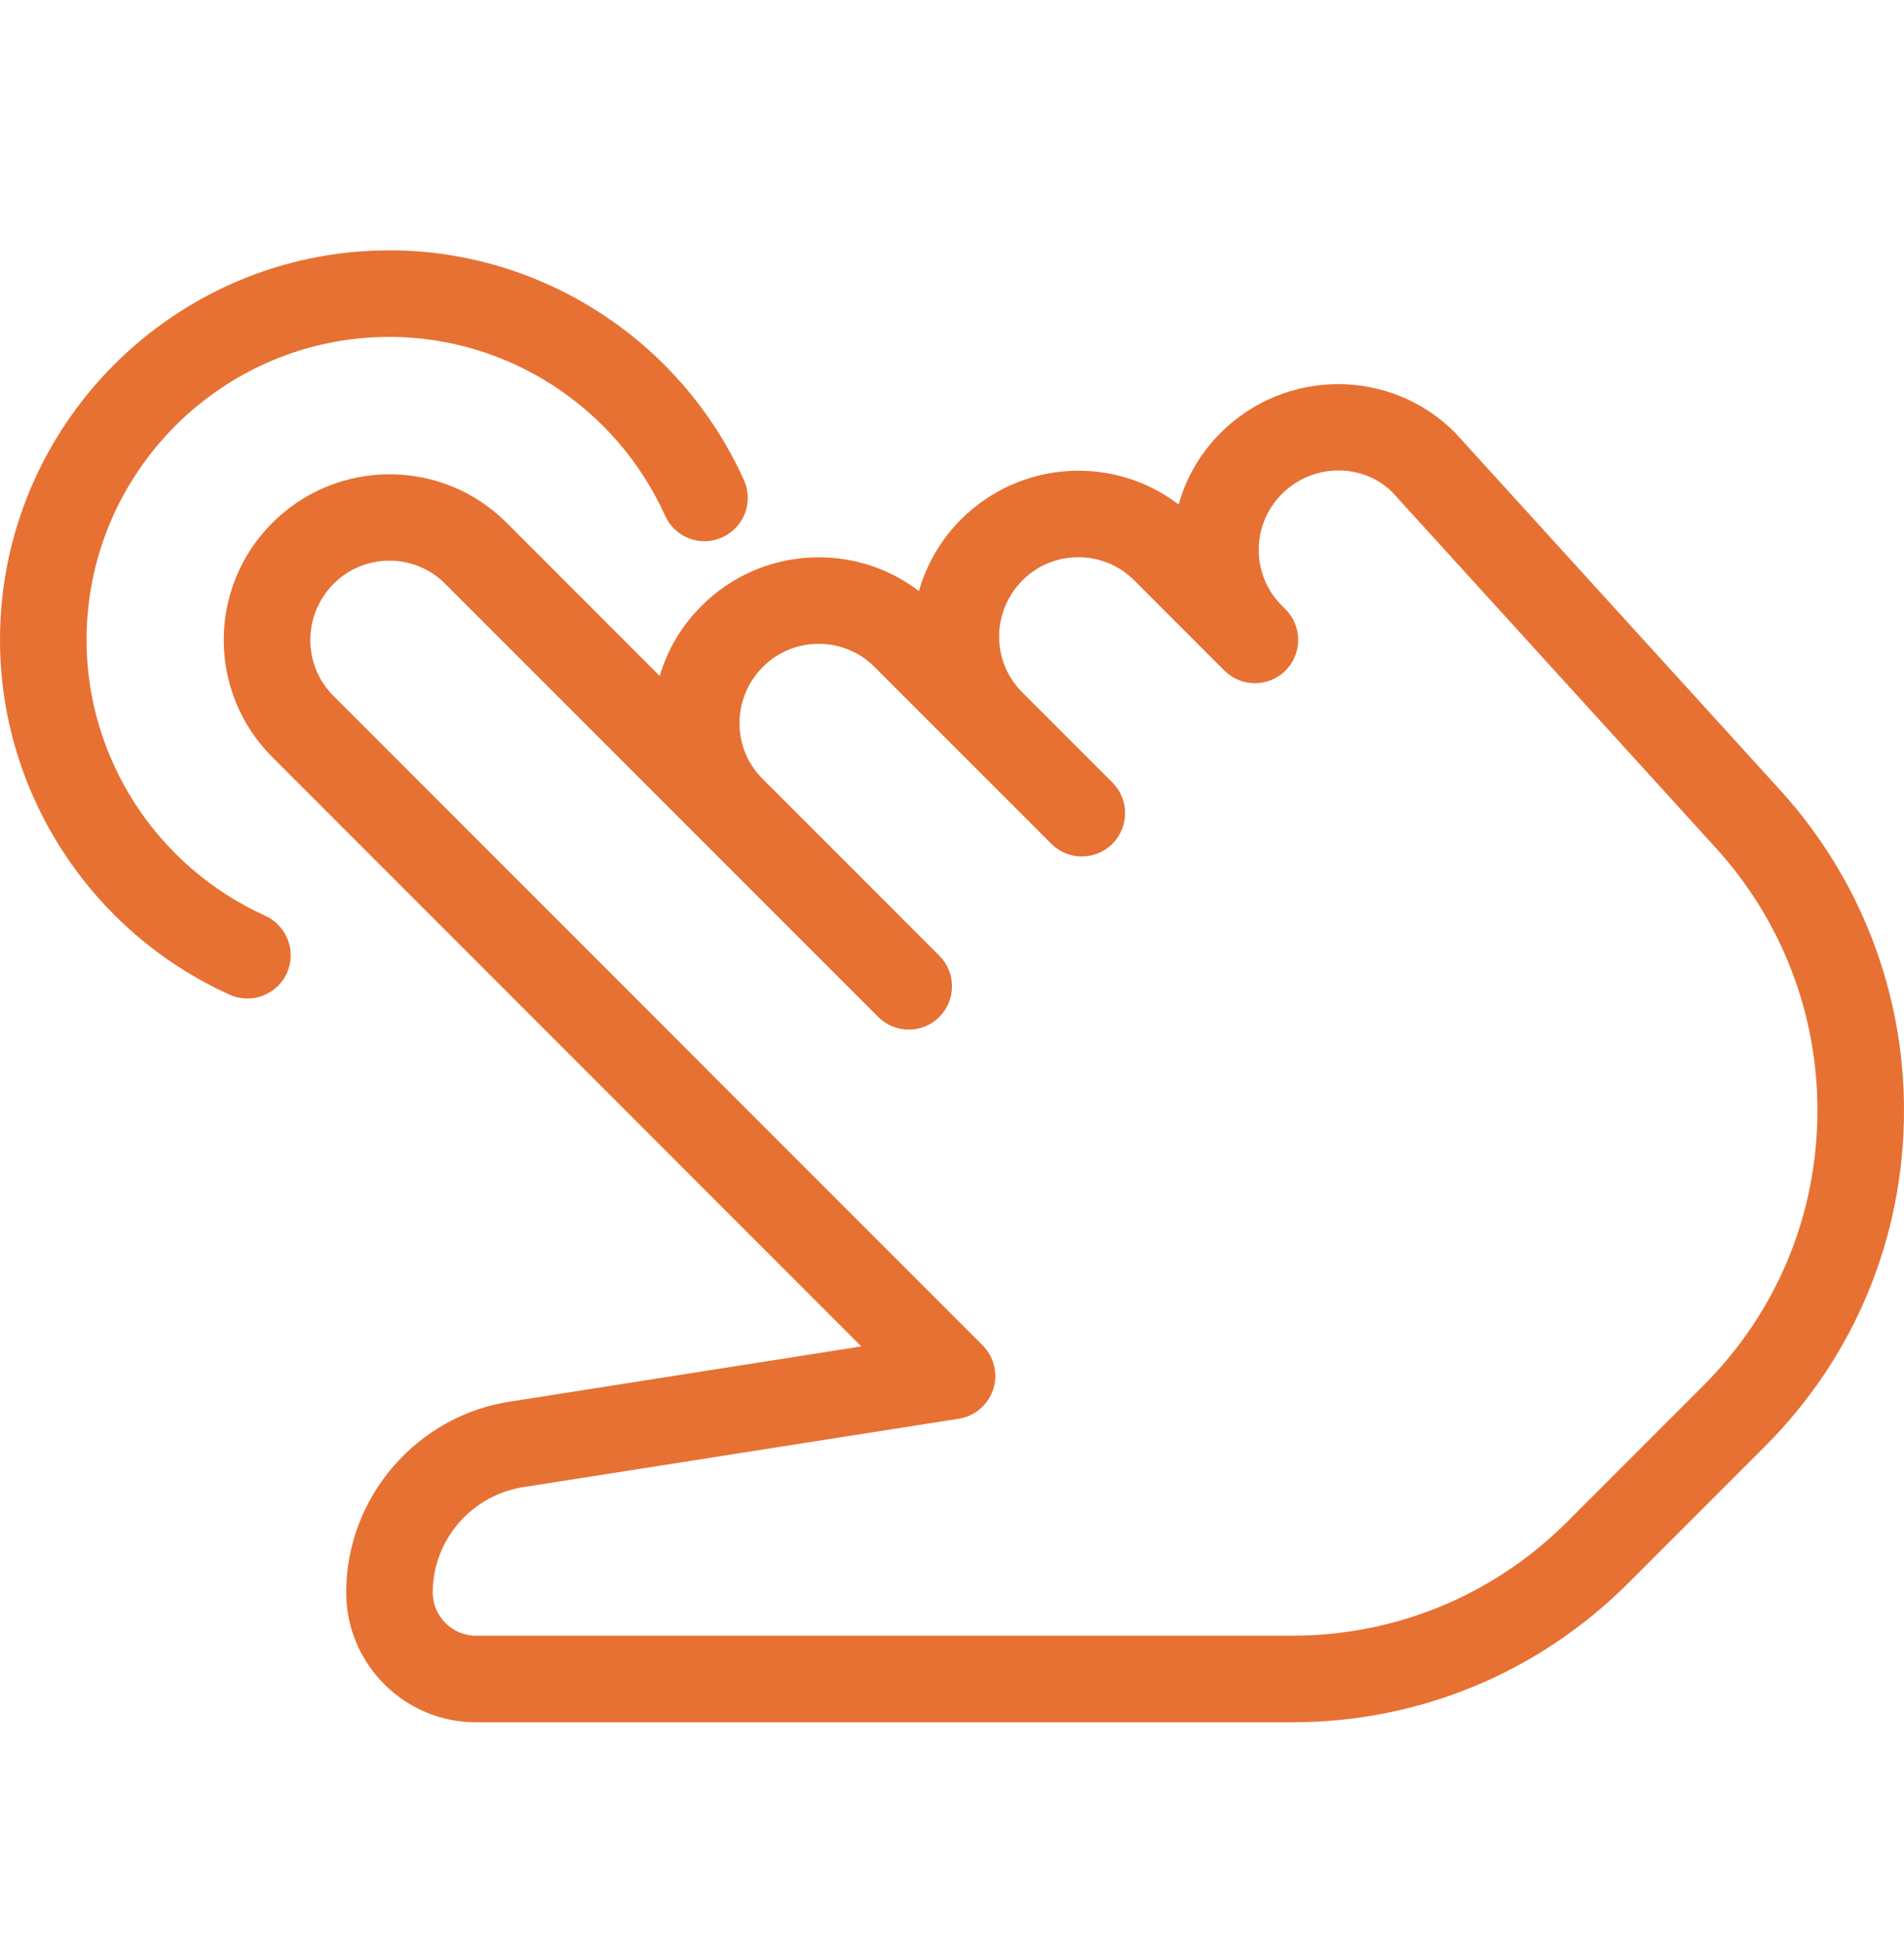 <svg width="50" height="51" viewBox="0 0 50 51" fill="none" xmlns="http://www.w3.org/2000/svg">
<path d="M46.75 20.741L38.205 11.35C36.514 9.659 33.759 9.657 32.052 11.364C31.512 11.905 31.143 12.552 30.952 13.243C29.253 11.941 26.8 12.071 25.234 13.636C24.696 14.177 24.327 14.825 24.132 15.514C22.432 14.216 19.98 14.343 18.416 15.909C17.886 16.439 17.523 17.07 17.325 17.743L13.298 13.716C11.607 12.025 8.852 12.023 7.146 13.73C5.452 15.421 5.452 18.175 7.146 19.868L22.618 35.341L13.441 36.782C10.961 37.136 9.091 39.291 9.091 41.798C9.091 43.677 10.62 45.207 12.5 45.207H33.93C37.268 45.207 40.407 43.907 42.768 41.545L46.343 37.971C48.702 35.614 50 32.477 50 29.143C50 26.029 48.846 23.046 46.75 20.741ZM44.736 36.364L41.161 39.939C39.23 41.87 36.661 42.934 33.929 42.934H12.5C11.873 42.934 11.364 42.425 11.364 41.798C11.364 40.416 12.395 39.227 13.779 39.029L25.177 37.239C25.6 37.173 25.948 36.875 26.082 36.468C26.214 36.064 26.107 35.616 25.805 35.314L8.752 18.261C7.946 17.455 7.946 16.141 8.764 15.32C9.168 14.918 9.698 14.716 10.227 14.716C10.757 14.716 11.286 14.918 11.691 15.323L23.062 26.693C23.505 27.136 24.225 27.136 24.668 26.693C24.889 26.471 25 26.18 25 25.889C25 25.598 24.889 25.307 24.666 25.084L20.023 20.441C19.216 19.634 19.216 18.323 20.037 17.502C20.841 16.698 22.157 16.698 22.962 17.502L27.607 22.148C28.05 22.591 28.771 22.591 29.214 22.148C29.434 21.925 29.546 21.634 29.546 21.343C29.546 21.052 29.434 20.761 29.212 20.539L26.841 18.168C26.034 17.361 26.034 16.05 26.855 15.229C27.659 14.425 28.975 14.425 29.78 15.229L32.162 17.611C32.166 17.613 32.164 17.613 32.164 17.613L32.166 17.616C32.168 17.618 32.168 17.618 32.168 17.618C32.17 17.62 32.17 17.62 32.17 17.62H32.173C32.175 17.62 32.175 17.622 32.175 17.622C32.62 18.045 33.325 18.036 33.759 17.6C34.202 17.157 34.202 16.436 33.759 15.993L33.661 15.895C33.27 15.504 33.055 14.984 33.055 14.432C33.055 13.879 33.268 13.361 33.673 12.957C34.482 12.152 35.791 12.154 36.562 12.918L45.071 22.27C46.782 24.154 47.727 26.595 47.727 29.143C47.727 31.87 46.666 34.434 44.736 36.364Z" fill="#E77133"/>
<path d="M19.536 12.6C17.882 8.939 14.227 6.571 10.227 6.571C4.589 6.571 0 11.159 0 16.798C0 20.798 2.368 24.452 6.03 26.109C6.182 26.177 6.341 26.209 6.498 26.209C6.93 26.209 7.343 25.959 7.534 25.541C7.791 24.968 7.536 24.296 6.966 24.037C4.116 22.748 2.273 19.907 2.273 16.798C2.273 12.412 5.841 8.843 10.227 8.843C13.336 8.843 16.177 10.686 17.466 13.536C17.723 14.109 18.398 14.366 18.968 14.104C19.541 13.846 19.795 13.173 19.536 12.6Z" fill="#E77133"/>
</svg>
